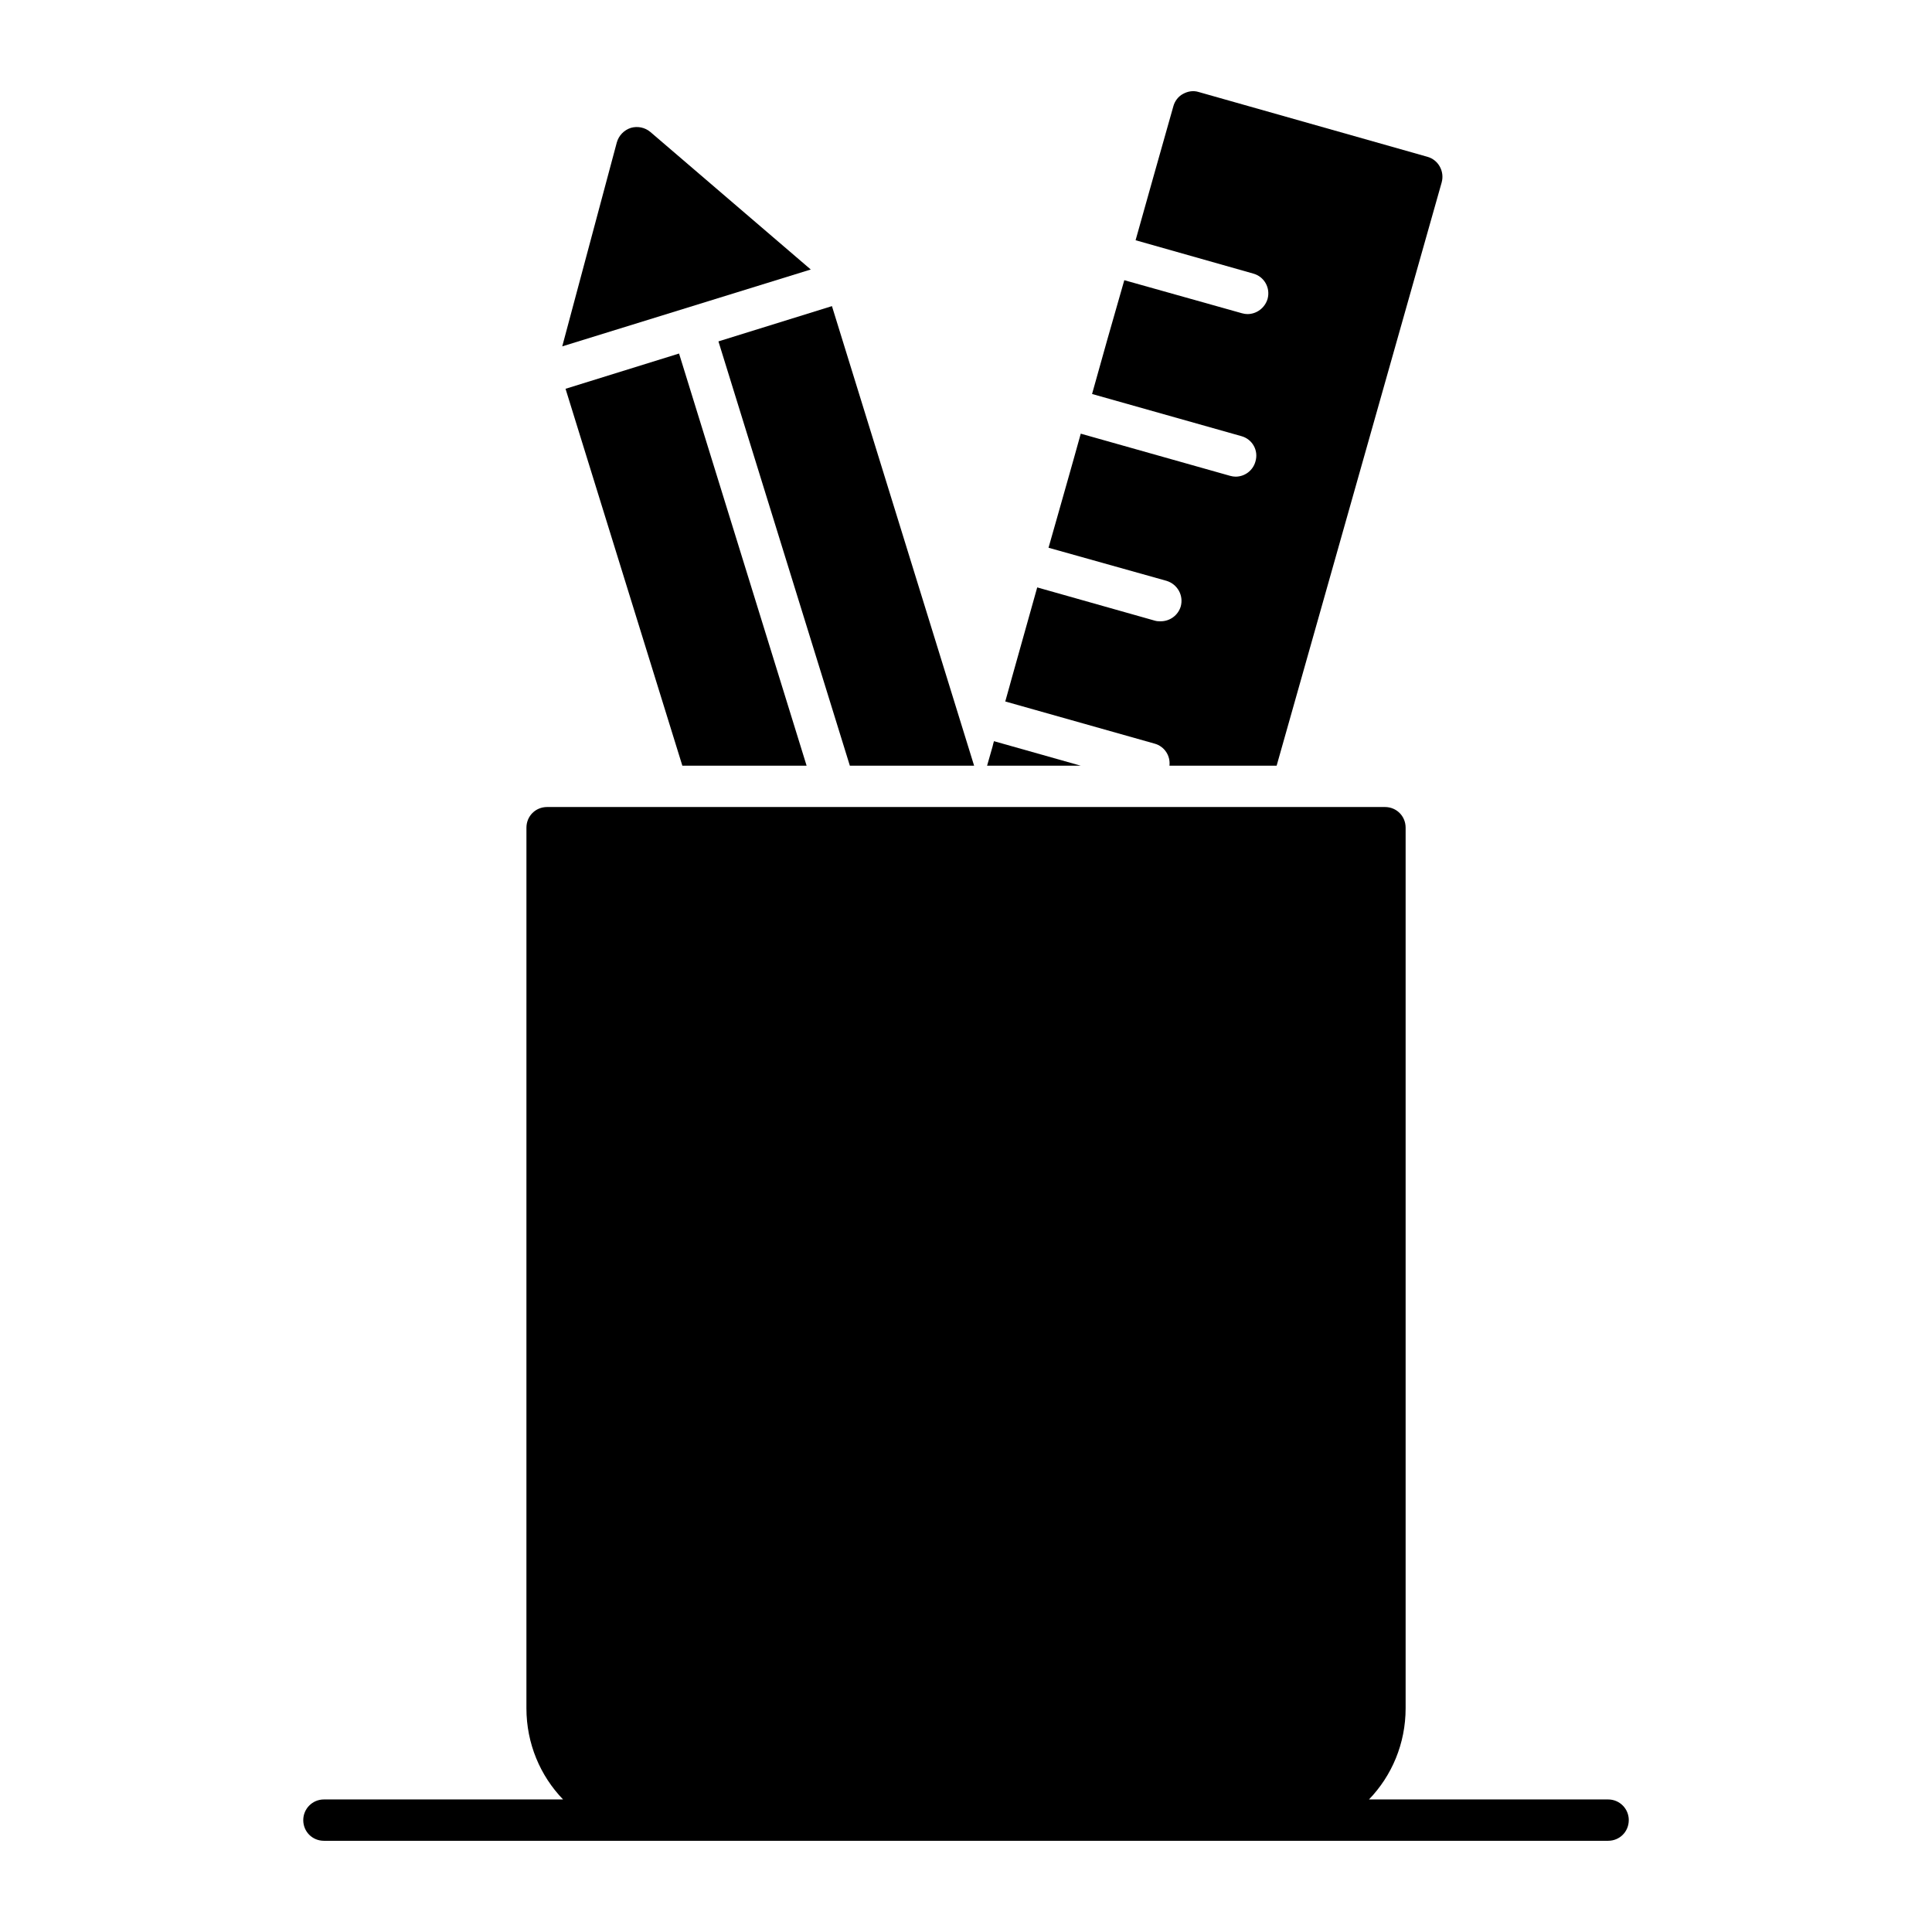 <?xml version="1.0" encoding="UTF-8"?>
<!-- Uploaded to: SVG Repo, www.svgrepo.com, Generator: SVG Repo Mixer Tools -->
<svg fill="#000000" width="800px" height="800px" version="1.1" viewBox="144 144 512 512" xmlns="http://www.w3.org/2000/svg">
 <g>
  <path d="m575.64 626.35c0 3.066-2.41 5.477-5.477 5.477h-340.32c-3.066 0-5.477-2.41-5.477-5.477 0-2.992 2.41-5.477 5.477-5.477h63.375c-6.059-6.277-9.711-14.824-9.711-24.168l0.004-233.36c0-3.066 2.41-5.477 5.477-5.477h222.04c3.066 0 5.477 2.41 5.477 5.477v233.36c0 9.348-3.652 17.891-9.711 24.168h63.379c3.066 0 5.473 2.481 5.473 5.477z"/>
  <path d="m358.86 215.42-65.859 20.371 14.457-54.031c0.512-1.824 1.898-3.285 3.723-3.871 1.754-0.512 3.723-0.145 5.184 1.094z"/>
  <path d="m357.76 346.92h-32.93l-30.957-99.887 30.082-9.344z"/>
  <path d="m402.15 346.92h-32.93l-34.828-112.45 30.082-9.344z"/>
  <path d="m407.41 340.42 23 6.5h-24.824c0.512-1.824 1.02-3.504 1.461-5.109 0.07-0.371 0.215-0.883 0.363-1.391z"/>
  <path d="m526.06 192.34-43.738 154.57h-28.402c0.293-2.629-1.316-5.109-3.941-5.84l-39.574-11.172c0.879-3.066 1.535-5.551 1.605-5.769 1.754-6.277 4.016-14.383 6.863-24.461l31.25 8.836c0.512 0.145 1.023 0.145 1.461 0.145 2.41 0 4.598-1.531 5.328-3.941 0.801-2.922-0.879-5.914-3.797-6.789l-31.246-8.762c1.605-5.551 3.285-11.609 5.184-18.254 1.094-3.797 2.191-7.812 3.359-11.977l39.574 11.172c0.512 0.145 1.02 0.219 1.461 0.219 2.41 0 4.598-1.605 5.258-4.016 0.875-2.922-0.805-5.914-3.723-6.719l-39.574-11.172c2.555-9.199 5.402-19.277 8.543-30.156l31.18 8.762c0.512 0.145 1.02 0.219 1.461 0.219 2.41 0 4.602-1.605 5.328-4.016 0.805-2.922-0.875-5.914-3.797-6.719l-31.18-8.836c3.066-11.023 6.426-22.781 10.004-35.484 0.367-1.387 1.312-2.629 2.555-3.285 1.316-0.73 2.773-0.949 4.16-0.512l60.602 17.164c2.922 0.801 4.602 3.867 3.797 6.789z"/>
 </g>
</svg>